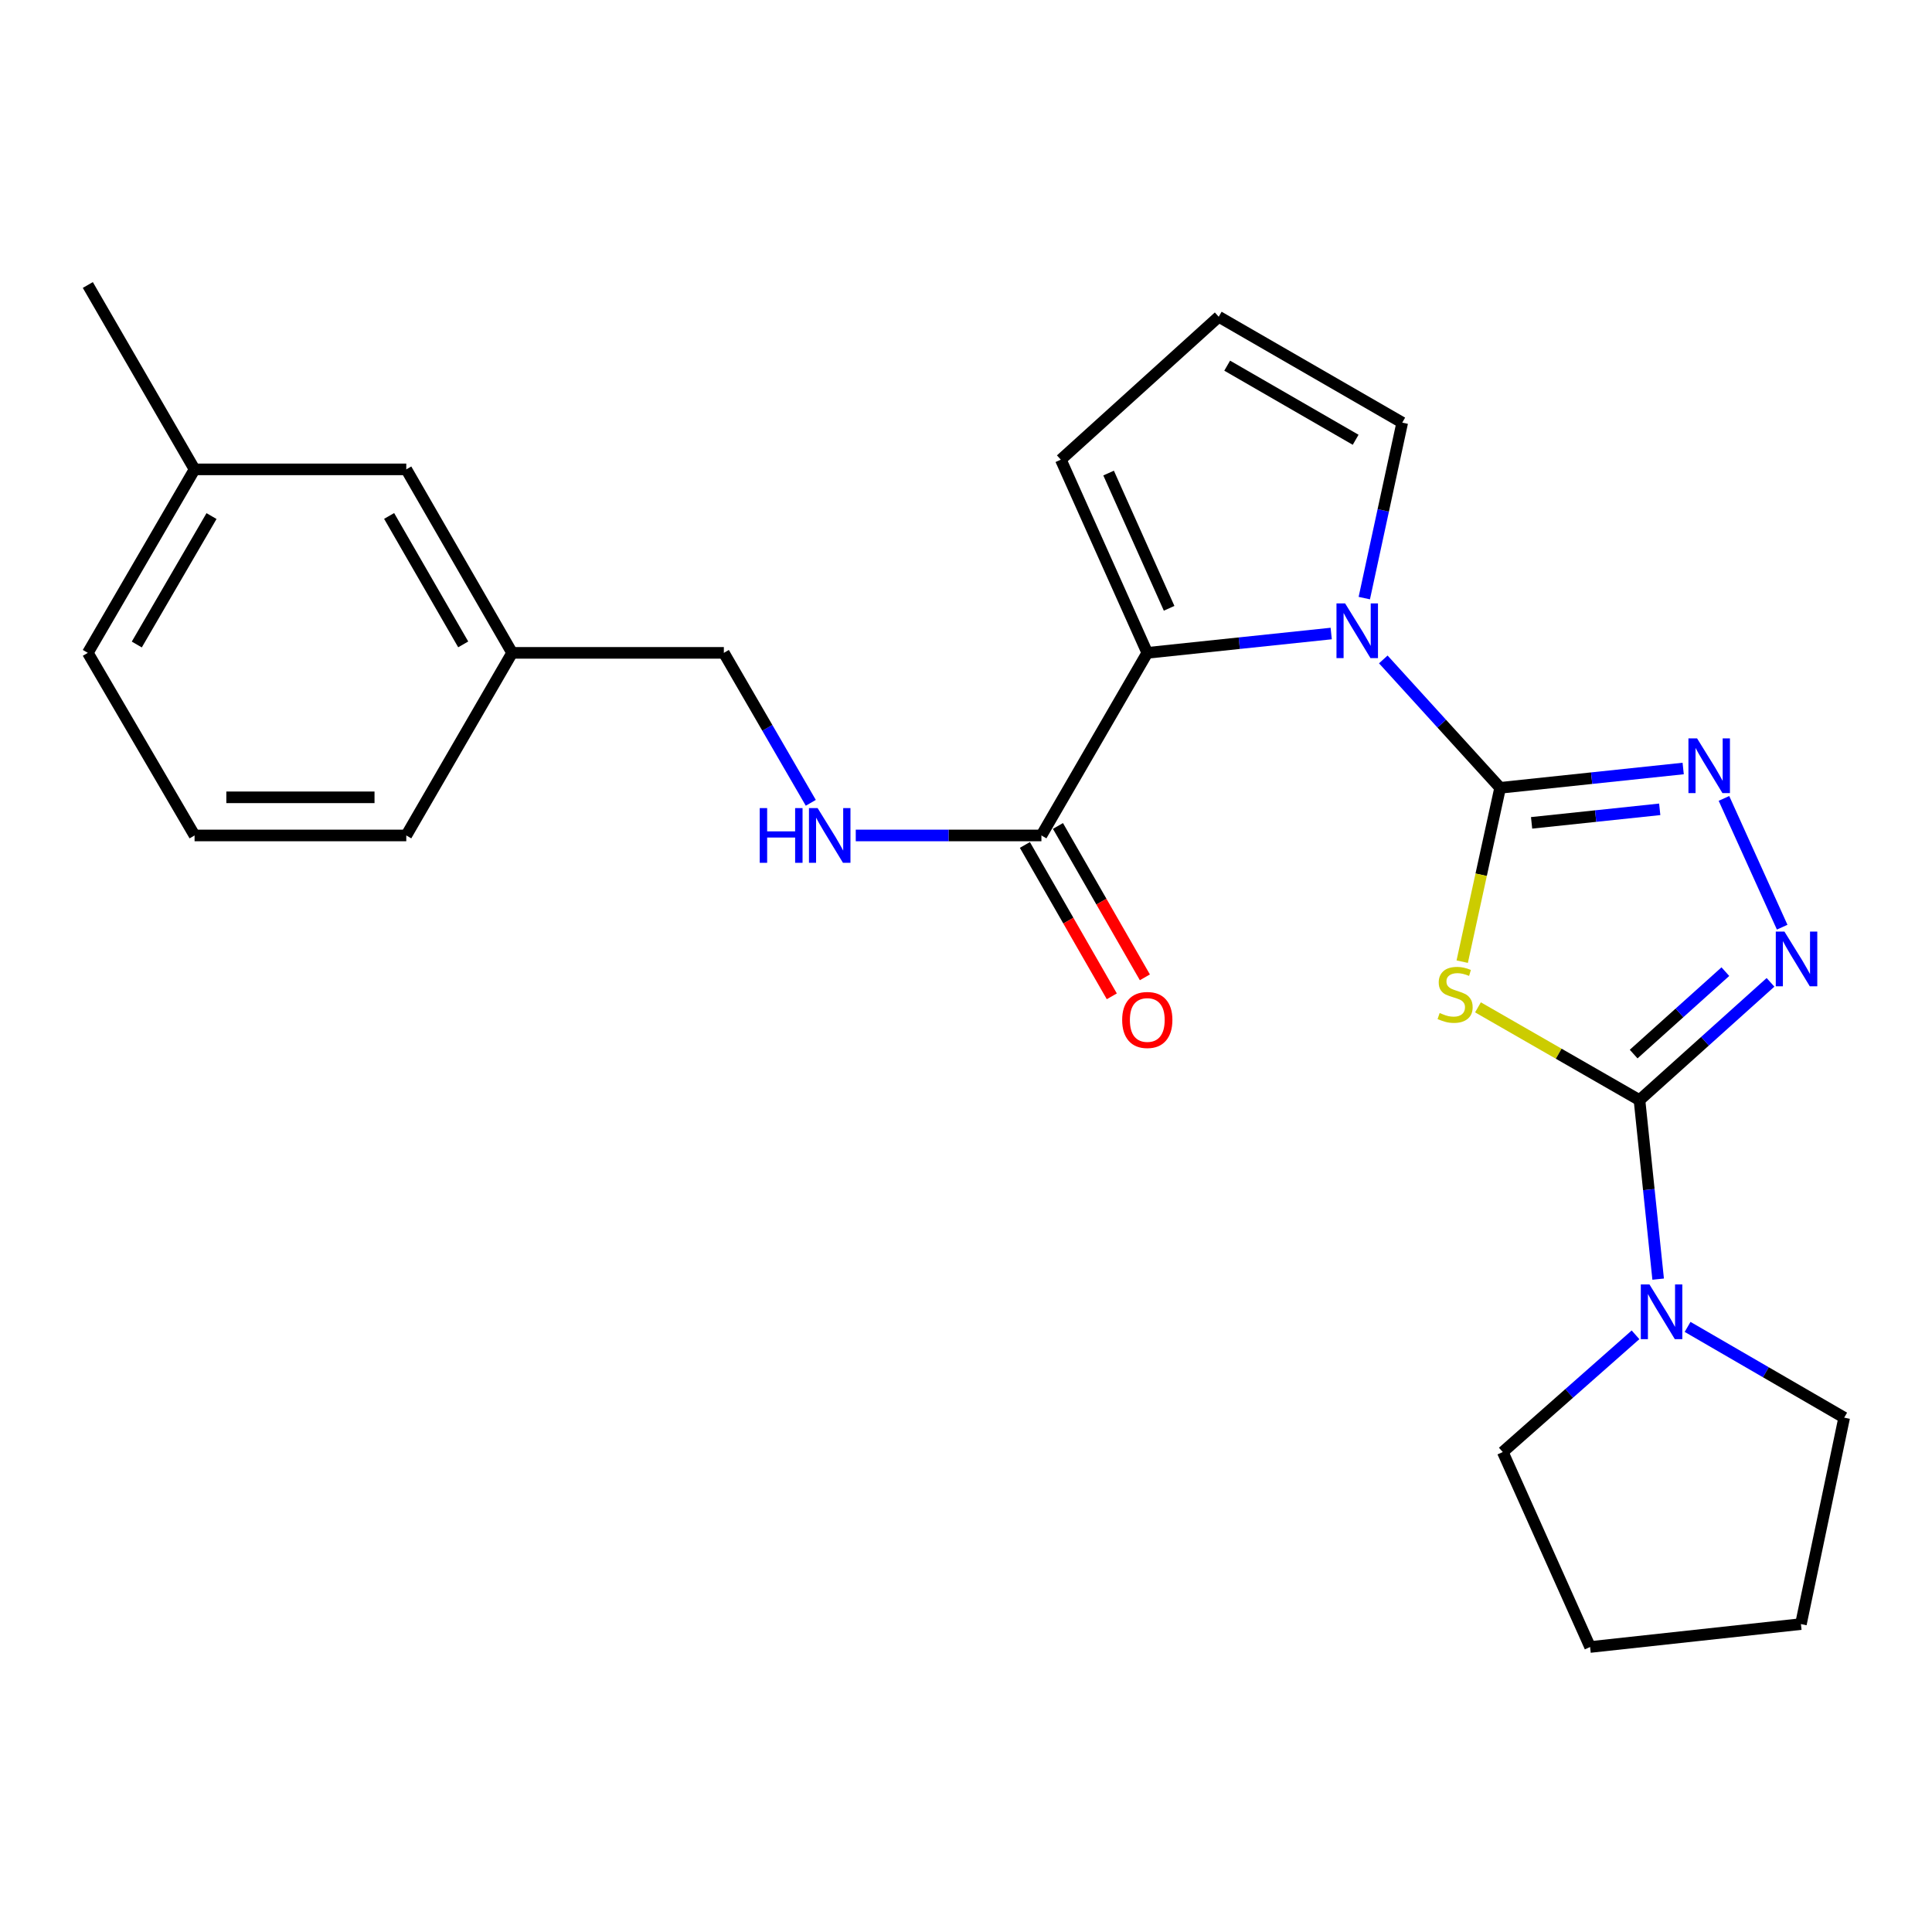 <?xml version='1.0' encoding='iso-8859-1'?>
<svg version='1.1' baseProfile='full'
              xmlns='http://www.w3.org/2000/svg'
                      xmlns:rdkit='http://www.rdkit.org/xml'
                      xmlns:xlink='http://www.w3.org/1999/xlink'
                  xml:space='preserve'
width='1000px' height='1000px' viewBox='0 0 1000 1000'>
<!-- END OF HEADER -->
<rect style='opacity:1.0;fill:#FFFFFF;stroke:none' width='1000' height='1000' x='0' y='0'> </rect>
<path class='bond-0' d='M 776.464,407.779 L 766.652,452.766' style='fill:none;fill-rule:evenodd;stroke:#000000;stroke-width:6px;stroke-linecap:butt;stroke-linejoin:miter;stroke-opacity:1' />
<path class='bond-0' d='M 766.652,452.766 L 756.839,497.753' style='fill:none;fill-rule:evenodd;stroke:#CCCC00;stroke-width:6px;stroke-linecap:butt;stroke-linejoin:miter;stroke-opacity:1' />
<path class='bond-2' d='M 776.464,407.779 L 746.227,374.547' style='fill:none;fill-rule:evenodd;stroke:#000000;stroke-width:6px;stroke-linecap:butt;stroke-linejoin:miter;stroke-opacity:1' />
<path class='bond-2' d='M 746.227,374.547 L 715.989,341.315' style='fill:none;fill-rule:evenodd;stroke:#0000FF;stroke-width:6px;stroke-linecap:butt;stroke-linejoin:miter;stroke-opacity:1' />
<path class='bond-3' d='M 776.464,407.779 L 823.838,402.777' style='fill:none;fill-rule:evenodd;stroke:#000000;stroke-width:6px;stroke-linecap:butt;stroke-linejoin:miter;stroke-opacity:1' />
<path class='bond-3' d='M 823.838,402.777 L 871.212,397.775' style='fill:none;fill-rule:evenodd;stroke:#0000FF;stroke-width:6px;stroke-linecap:butt;stroke-linejoin:miter;stroke-opacity:1' />
<path class='bond-3' d='M 792.749,425.908 L 825.911,422.406' style='fill:none;fill-rule:evenodd;stroke:#000000;stroke-width:6px;stroke-linecap:butt;stroke-linejoin:miter;stroke-opacity:1' />
<path class='bond-3' d='M 825.911,422.406 L 859.073,418.904' style='fill:none;fill-rule:evenodd;stroke:#0000FF;stroke-width:6px;stroke-linecap:butt;stroke-linejoin:miter;stroke-opacity:1' />
<path class='bond-1' d='M 764.994,521.401 L 806.795,545.406' style='fill:none;fill-rule:evenodd;stroke:#CCCC00;stroke-width:6px;stroke-linecap:butt;stroke-linejoin:miter;stroke-opacity:1' />
<path class='bond-1' d='M 806.795,545.406 L 848.596,569.412' style='fill:none;fill-rule:evenodd;stroke:#000000;stroke-width:6px;stroke-linecap:butt;stroke-linejoin:miter;stroke-opacity:1' />
<path class='bond-6' d='M 848.596,569.412 L 853.427,615.745' style='fill:none;fill-rule:evenodd;stroke:#000000;stroke-width:6px;stroke-linecap:butt;stroke-linejoin:miter;stroke-opacity:1' />
<path class='bond-6' d='M 853.427,615.745 L 858.258,662.077' style='fill:none;fill-rule:evenodd;stroke:#0000FF;stroke-width:6px;stroke-linecap:butt;stroke-linejoin:miter;stroke-opacity:1' />
<path class='bond-25' d='M 848.596,569.412 L 882.504,538.935' style='fill:none;fill-rule:evenodd;stroke:#000000;stroke-width:6px;stroke-linecap:butt;stroke-linejoin:miter;stroke-opacity:1' />
<path class='bond-25' d='M 882.504,538.935 L 916.411,508.458' style='fill:none;fill-rule:evenodd;stroke:#0000FF;stroke-width:6px;stroke-linecap:butt;stroke-linejoin:miter;stroke-opacity:1' />
<path class='bond-25' d='M 845.574,545.589 L 869.309,524.255' style='fill:none;fill-rule:evenodd;stroke:#000000;stroke-width:6px;stroke-linecap:butt;stroke-linejoin:miter;stroke-opacity:1' />
<path class='bond-25' d='M 869.309,524.255 L 893.045,502.921' style='fill:none;fill-rule:evenodd;stroke:#0000FF;stroke-width:6px;stroke-linecap:butt;stroke-linejoin:miter;stroke-opacity:1' />
<path class='bond-5' d='M 689.03,327.908 L 641.431,332.913' style='fill:none;fill-rule:evenodd;stroke:#0000FF;stroke-width:6px;stroke-linecap:butt;stroke-linejoin:miter;stroke-opacity:1' />
<path class='bond-5' d='M 641.431,332.913 L 593.833,337.918' style='fill:none;fill-rule:evenodd;stroke:#000000;stroke-width:6px;stroke-linecap:butt;stroke-linejoin:miter;stroke-opacity:1' />
<path class='bond-8' d='M 706.158,309.576 L 715.975,264.165' style='fill:none;fill-rule:evenodd;stroke:#0000FF;stroke-width:6px;stroke-linecap:butt;stroke-linejoin:miter;stroke-opacity:1' />
<path class='bond-8' d='M 715.975,264.165 L 725.792,218.755' style='fill:none;fill-rule:evenodd;stroke:#000000;stroke-width:6px;stroke-linecap:butt;stroke-linejoin:miter;stroke-opacity:1' />
<path class='bond-4' d='M 892.315,413.257 L 922.451,479.909' style='fill:none;fill-rule:evenodd;stroke:#0000FF;stroke-width:6px;stroke-linecap:butt;stroke-linejoin:miter;stroke-opacity:1' />
<path class='bond-7' d='M 593.833,337.918 L 539.037,432.43' style='fill:none;fill-rule:evenodd;stroke:#000000;stroke-width:6px;stroke-linecap:butt;stroke-linejoin:miter;stroke-opacity:1' />
<path class='bond-10' d='M 593.833,337.918 L 549.082,237.923' style='fill:none;fill-rule:evenodd;stroke:#000000;stroke-width:6px;stroke-linecap:butt;stroke-linejoin:miter;stroke-opacity:1' />
<path class='bond-10' d='M 605.136,314.856 L 573.811,244.859' style='fill:none;fill-rule:evenodd;stroke:#000000;stroke-width:6px;stroke-linecap:butt;stroke-linejoin:miter;stroke-opacity:1' />
<path class='bond-17' d='M 846.541,690.897 L 812.188,721.235' style='fill:none;fill-rule:evenodd;stroke:#0000FF;stroke-width:6px;stroke-linecap:butt;stroke-linejoin:miter;stroke-opacity:1' />
<path class='bond-17' d='M 812.188,721.235 L 777.835,751.572' style='fill:none;fill-rule:evenodd;stroke:#000000;stroke-width:6px;stroke-linecap:butt;stroke-linejoin:miter;stroke-opacity:1' />
<path class='bond-18' d='M 873.493,686.799 L 914.019,710.287' style='fill:none;fill-rule:evenodd;stroke:#0000FF;stroke-width:6px;stroke-linecap:butt;stroke-linejoin:miter;stroke-opacity:1' />
<path class='bond-18' d='M 914.019,710.287 L 954.545,733.775' style='fill:none;fill-rule:evenodd;stroke:#000000;stroke-width:6px;stroke-linecap:butt;stroke-linejoin:miter;stroke-opacity:1' />
<path class='bond-9' d='M 539.037,432.43 L 490.988,432.43' style='fill:none;fill-rule:evenodd;stroke:#000000;stroke-width:6px;stroke-linecap:butt;stroke-linejoin:miter;stroke-opacity:1' />
<path class='bond-9' d='M 490.988,432.43 L 442.938,432.43' style='fill:none;fill-rule:evenodd;stroke:#0000FF;stroke-width:6px;stroke-linecap:butt;stroke-linejoin:miter;stroke-opacity:1' />
<path class='bond-12' d='M 530.479,437.345 L 552.975,476.52' style='fill:none;fill-rule:evenodd;stroke:#000000;stroke-width:6px;stroke-linecap:butt;stroke-linejoin:miter;stroke-opacity:1' />
<path class='bond-12' d='M 552.975,476.52 L 575.471,515.696' style='fill:none;fill-rule:evenodd;stroke:#FF0000;stroke-width:6px;stroke-linecap:butt;stroke-linejoin:miter;stroke-opacity:1' />
<path class='bond-12' d='M 547.596,427.516 L 570.092,466.691' style='fill:none;fill-rule:evenodd;stroke:#000000;stroke-width:6px;stroke-linecap:butt;stroke-linejoin:miter;stroke-opacity:1' />
<path class='bond-12' d='M 570.092,466.691 L 592.588,505.867' style='fill:none;fill-rule:evenodd;stroke:#FF0000;stroke-width:6px;stroke-linecap:butt;stroke-linejoin:miter;stroke-opacity:1' />
<path class='bond-11' d='M 725.792,218.755 L 630.808,163.949' style='fill:none;fill-rule:evenodd;stroke:#000000;stroke-width:6px;stroke-linecap:butt;stroke-linejoin:miter;stroke-opacity:1' />
<path class='bond-11' d='M 701.68,227.63 L 635.191,189.266' style='fill:none;fill-rule:evenodd;stroke:#000000;stroke-width:6px;stroke-linecap:butt;stroke-linejoin:miter;stroke-opacity:1' />
<path class='bond-13' d='M 419.665,415.539 L 397.164,376.728' style='fill:none;fill-rule:evenodd;stroke:#0000FF;stroke-width:6px;stroke-linecap:butt;stroke-linejoin:miter;stroke-opacity:1' />
<path class='bond-13' d='M 397.164,376.728 L 374.663,337.918' style='fill:none;fill-rule:evenodd;stroke:#000000;stroke-width:6px;stroke-linecap:butt;stroke-linejoin:miter;stroke-opacity:1' />
<path class='bond-26' d='M 549.082,237.923 L 630.808,163.949' style='fill:none;fill-rule:evenodd;stroke:#000000;stroke-width:6px;stroke-linecap:butt;stroke-linejoin:miter;stroke-opacity:1' />
<path class='bond-15' d='M 374.663,337.918 L 265.073,337.918' style='fill:none;fill-rule:evenodd;stroke:#000000;stroke-width:6px;stroke-linecap:butt;stroke-linejoin:miter;stroke-opacity:1' />
<path class='bond-14' d='M 210.289,242.945 L 265.073,337.918' style='fill:none;fill-rule:evenodd;stroke:#000000;stroke-width:6px;stroke-linecap:butt;stroke-linejoin:miter;stroke-opacity:1' />
<path class='bond-14' d='M 201.409,267.053 L 239.758,333.534' style='fill:none;fill-rule:evenodd;stroke:#000000;stroke-width:6px;stroke-linecap:butt;stroke-linejoin:miter;stroke-opacity:1' />
<path class='bond-16' d='M 210.289,242.945 L 100.71,242.945' style='fill:none;fill-rule:evenodd;stroke:#000000;stroke-width:6px;stroke-linecap:butt;stroke-linejoin:miter;stroke-opacity:1' />
<path class='bond-20' d='M 265.073,337.918 L 210.289,432.43' style='fill:none;fill-rule:evenodd;stroke:#000000;stroke-width:6px;stroke-linecap:butt;stroke-linejoin:miter;stroke-opacity:1' />
<path class='bond-22' d='M 100.71,242.945 L 45.455,147.511' style='fill:none;fill-rule:evenodd;stroke:#000000;stroke-width:6px;stroke-linecap:butt;stroke-linejoin:miter;stroke-opacity:1' />
<path class='bond-28' d='M 100.71,242.945 L 45.455,337.918' style='fill:none;fill-rule:evenodd;stroke:#000000;stroke-width:6px;stroke-linecap:butt;stroke-linejoin:miter;stroke-opacity:1' />
<path class='bond-28' d='M 109.482,267.117 L 70.803,333.598' style='fill:none;fill-rule:evenodd;stroke:#000000;stroke-width:6px;stroke-linecap:butt;stroke-linejoin:miter;stroke-opacity:1' />
<path class='bond-23' d='M 777.835,751.572 L 823.035,852.489' style='fill:none;fill-rule:evenodd;stroke:#000000;stroke-width:6px;stroke-linecap:butt;stroke-linejoin:miter;stroke-opacity:1' />
<path class='bond-24' d='M 954.545,733.775 L 932.154,840.624' style='fill:none;fill-rule:evenodd;stroke:#000000;stroke-width:6px;stroke-linecap:butt;stroke-linejoin:miter;stroke-opacity:1' />
<path class='bond-19' d='M 100.71,432.43 L 210.289,432.43' style='fill:none;fill-rule:evenodd;stroke:#000000;stroke-width:6px;stroke-linecap:butt;stroke-linejoin:miter;stroke-opacity:1' />
<path class='bond-19' d='M 117.147,412.692 L 193.852,412.692' style='fill:none;fill-rule:evenodd;stroke:#000000;stroke-width:6px;stroke-linecap:butt;stroke-linejoin:miter;stroke-opacity:1' />
<path class='bond-21' d='M 100.71,432.43 L 45.455,337.918' style='fill:none;fill-rule:evenodd;stroke:#000000;stroke-width:6px;stroke-linecap:butt;stroke-linejoin:miter;stroke-opacity:1' />
<path class='bond-27' d='M 823.035,852.489 L 932.154,840.624' style='fill:none;fill-rule:evenodd;stroke:#000000;stroke-width:6px;stroke-linecap:butt;stroke-linejoin:miter;stroke-opacity:1' />
<path  class='atom-1' d='M 745.162 524.326
Q 745.482 524.446, 746.802 525.006
Q 748.122 525.566, 749.562 525.926
Q 751.042 526.246, 752.482 526.246
Q 755.162 526.246, 756.722 524.966
Q 758.282 523.646, 758.282 521.366
Q 758.282 519.806, 757.482 518.846
Q 756.722 517.886, 755.522 517.366
Q 754.322 516.846, 752.322 516.246
Q 749.802 515.486, 748.282 514.766
Q 746.802 514.046, 745.722 512.526
Q 744.682 511.006, 744.682 508.446
Q 744.682 504.886, 747.082 502.686
Q 749.522 500.486, 754.322 500.486
Q 757.602 500.486, 761.322 502.046
L 760.402 505.126
Q 757.002 503.726, 754.442 503.726
Q 751.682 503.726, 750.162 504.886
Q 748.642 506.006, 748.682 507.966
Q 748.682 509.486, 749.442 510.406
Q 750.242 511.326, 751.362 511.846
Q 752.522 512.366, 754.442 512.966
Q 757.002 513.766, 758.522 514.566
Q 760.042 515.366, 761.122 517.006
Q 762.242 518.606, 762.242 521.366
Q 762.242 525.286, 759.602 527.406
Q 757.002 529.486, 752.642 529.486
Q 750.122 529.486, 748.202 528.926
Q 746.322 528.406, 744.082 527.486
L 745.162 524.326
' fill='#CCCC00'/>
<path  class='atom-3' d='M 696.241 312.332
L 705.521 327.332
Q 706.441 328.812, 707.921 331.492
Q 709.401 334.172, 709.481 334.332
L 709.481 312.332
L 713.241 312.332
L 713.241 340.652
L 709.361 340.652
L 699.401 324.252
Q 698.241 322.332, 697.001 320.132
Q 695.801 317.932, 695.441 317.252
L 695.441 340.652
L 691.761 340.652
L 691.761 312.332
L 696.241 312.332
' fill='#0000FF'/>
<path  class='atom-4' d='M 878.413 382.193
L 887.693 397.193
Q 888.613 398.673, 890.093 401.353
Q 891.573 404.033, 891.653 404.193
L 891.653 382.193
L 895.413 382.193
L 895.413 410.513
L 891.533 410.513
L 881.573 394.113
Q 880.413 392.193, 879.173 389.993
Q 877.973 387.793, 877.613 387.113
L 877.613 410.513
L 873.933 410.513
L 873.933 382.193
L 878.413 382.193
' fill='#0000FF'/>
<path  class='atom-5' d='M 923.624 482.188
L 932.904 497.188
Q 933.824 498.668, 935.304 501.348
Q 936.784 504.028, 936.864 504.188
L 936.864 482.188
L 940.624 482.188
L 940.624 510.508
L 936.744 510.508
L 926.784 494.108
Q 925.624 492.188, 924.384 489.988
Q 923.184 487.788, 922.824 487.108
L 922.824 510.508
L 919.144 510.508
L 919.144 482.188
L 923.624 482.188
' fill='#0000FF'/>
<path  class='atom-7' d='M 853.762 664.831
L 863.042 679.831
Q 863.962 681.311, 865.442 683.991
Q 866.922 686.671, 867.002 686.831
L 867.002 664.831
L 870.762 664.831
L 870.762 693.151
L 866.882 693.151
L 856.922 676.751
Q 855.762 674.831, 854.522 672.631
Q 853.322 670.431, 852.962 669.751
L 852.962 693.151
L 849.282 693.151
L 849.282 664.831
L 853.762 664.831
' fill='#0000FF'/>
<path  class='atom-10' d='M 393.238 418.27
L 397.078 418.27
L 397.078 430.31
L 411.558 430.31
L 411.558 418.27
L 415.398 418.27
L 415.398 446.59
L 411.558 446.59
L 411.558 433.51
L 397.078 433.51
L 397.078 446.59
L 393.238 446.59
L 393.238 418.27
' fill='#0000FF'/>
<path  class='atom-10' d='M 423.198 418.27
L 432.478 433.27
Q 433.398 434.75, 434.878 437.43
Q 436.358 440.11, 436.438 440.27
L 436.438 418.27
L 440.198 418.27
L 440.198 446.59
L 436.318 446.59
L 426.358 430.19
Q 425.198 428.27, 423.958 426.07
Q 422.758 423.87, 422.398 423.19
L 422.398 446.59
L 418.718 446.59
L 418.718 418.27
L 423.198 418.27
' fill='#0000FF'/>
<path  class='atom-13' d='M 580.833 527.933
Q 580.833 521.133, 584.193 517.333
Q 587.553 513.533, 593.833 513.533
Q 600.113 513.533, 603.473 517.333
Q 606.833 521.133, 606.833 527.933
Q 606.833 534.813, 603.433 538.733
Q 600.033 542.613, 593.833 542.613
Q 587.593 542.613, 584.193 538.733
Q 580.833 534.853, 580.833 527.933
M 593.833 539.413
Q 598.153 539.413, 600.473 536.533
Q 602.833 533.613, 602.833 527.933
Q 602.833 522.373, 600.473 519.573
Q 598.153 516.733, 593.833 516.733
Q 589.513 516.733, 587.153 519.533
Q 584.833 522.333, 584.833 527.933
Q 584.833 533.653, 587.153 536.533
Q 589.513 539.413, 593.833 539.413
' fill='#FF0000'/>
</svg>
